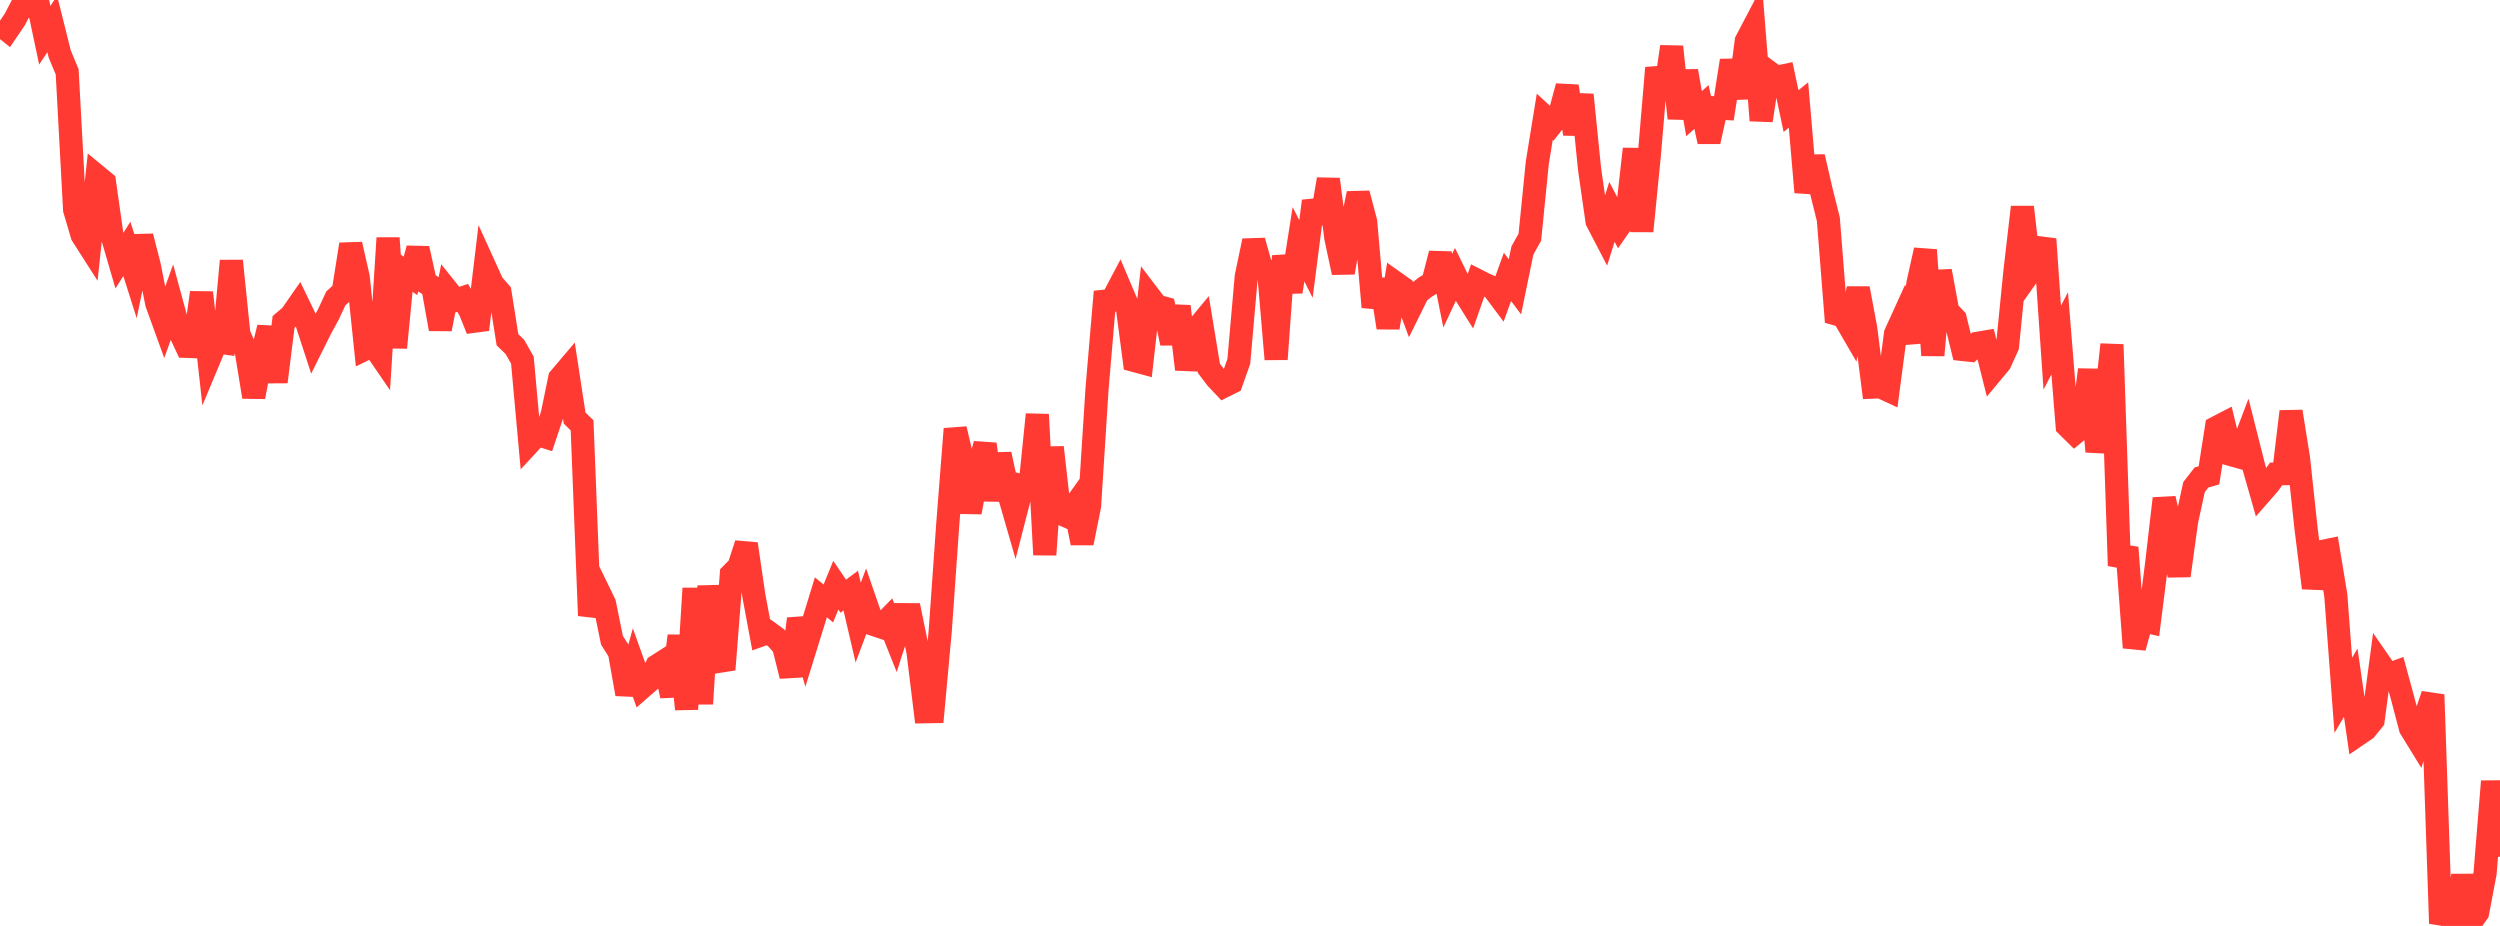 <?xml version="1.0" standalone="no"?>
<!DOCTYPE svg PUBLIC "-//W3C//DTD SVG 1.1//EN" "http://www.w3.org/Graphics/SVG/1.1/DTD/svg11.dtd">

<svg width="135" height="50" viewBox="0 0 135 50" preserveAspectRatio="none" 
  xmlns="http://www.w3.org/2000/svg"
  xmlns:xlink="http://www.w3.org/1999/xlink">


<polyline points="0.0, 1.314 0.403, 1.635 0.806, 1.039 1.209, 0.263 1.612, 0.347 2.015, 0.0 2.418, 1.902 2.821, 1.297 3.224, 2.911 3.627, 3.878 4.03, 11.324 4.433, 12.691 4.836, 13.322 5.239, 9.51 5.642, 9.842 6.045, 12.695 6.448, 14.076 6.851, 13.441 7.254, 14.712 7.657, 12.767 8.06, 14.339 8.463, 16.379 8.866, 17.491 9.269, 16.362 9.672, 17.845 10.075, 18.704 10.478, 18.718 10.881, 15.801 11.284, 19.422 11.687, 18.457 12.09, 18.513 12.493, 14.087 12.896, 18.023 13.299, 18.973 13.701, 21.432 14.104, 19.32 14.507, 17.686 14.91, 20.62 15.313, 17.384 15.716, 17.042 16.119, 16.462 16.522, 17.295 16.925, 18.531 17.328, 17.722 17.731, 16.983 18.134, 16.115 18.537, 15.747 18.94, 13.195 19.343, 14.965 19.746, 18.832 20.149, 18.635 20.552, 19.223 20.955, 12.853 21.358, 18.772 21.761, 14.606 22.164, 14.899 22.567, 13.422 22.97, 15.243 23.373, 15.508 23.776, 17.768 24.179, 15.711 24.582, 16.216 24.985, 16.084 25.388, 16.79 25.791, 17.796 26.194, 14.443 26.597, 15.329 27.0, 15.792 27.403, 18.345 27.806, 18.735 28.209, 19.447 28.612, 23.889 29.015, 23.453 29.418, 23.582 29.821, 22.381 30.224, 20.424 30.627, 19.949 31.03, 22.577 31.433, 22.97 31.836, 33.243 32.239, 31.762 32.642, 32.591 33.045, 34.571 33.448, 35.211 33.851, 37.48 34.254, 36.005 34.657, 37.129 35.06, 36.778 35.463, 35.96 35.866, 35.703 36.269, 37.579 36.672, 34.336 37.075, 38.295 37.478, 31.774 37.881, 38.005 38.284, 31.651 38.687, 35.183 39.09, 36.155 39.493, 31.013 39.896, 30.607 40.299, 29.373 40.701, 32.123 41.104, 34.289 41.507, 34.147 41.91, 34.44 42.313, 34.897 42.716, 36.504 43.119, 33.419 43.522, 34.87 43.925, 33.571 44.328, 32.255 44.731, 32.588 45.134, 31.601 45.537, 32.194 45.94, 31.892 46.343, 33.62 46.746, 32.544 47.149, 33.712 47.552, 33.846 47.955, 33.435 48.358, 34.445 48.761, 33.191 49.164, 33.194 49.567, 35.166 49.97, 38.434 50.373, 38.427 50.776, 34.028 51.179, 28.311 51.582, 23.163 51.985, 24.876 52.388, 27.665 52.791, 25.43 53.194, 23.982 53.597, 27 54.0, 24.528 54.403, 26.417 54.806, 27.811 55.209, 26.243 55.612, 26.344 56.015, 22.383 56.418, 29.956 56.821, 24.158 57.224, 27.703 57.627, 27.88 58.03, 27.314 58.433, 29.325 58.836, 27.317 59.239, 21.008 59.642, 16.267 60.045, 16.225 60.448, 15.461 60.851, 16.411 61.254, 19.466 61.657, 19.575 62.06, 15.998 62.463, 16.527 62.866, 16.636 63.269, 18.532 63.672, 16.544 64.075, 19.943 64.478, 17.931 64.881, 17.445 65.284, 19.896 65.687, 20.426 66.09, 20.853 66.493, 20.651 66.896, 19.515 67.299, 14.925 67.701, 13.005 68.104, 14.441 68.507, 14.677 68.91, 19.397 69.313, 13.827 69.716, 15.754 70.119, 13.19 70.522, 13.986 70.925, 10.86 71.328, 12.034 71.731, 9.681 72.134, 12.84 72.537, 14.719 72.94, 12.369 73.343, 10.45 73.746, 11.975 74.149, 16.581 74.552, 15.106 74.955, 17.694 75.358, 15.274 75.761, 15.56 76.164, 16.638 76.567, 15.821 76.97, 15.499 77.373, 15.259 77.776, 13.694 78.179, 15.701 78.582, 14.838 78.985, 15.661 79.388, 16.305 79.791, 15.154 80.194, 15.359 80.597, 15.531 81.0, 16.069 81.403, 14.951 81.806, 15.49 82.209, 13.527 82.612, 12.806 83.015, 8.781 83.418, 6.304 83.821, 6.676 84.224, 6.163 84.627, 4.661 85.03, 7.23 85.433, 5.123 85.836, 9.13 86.239, 11.941 86.642, 12.716 87.045, 11.441 87.448, 12.207 87.851, 11.626 88.254, 8.044 88.657, 12.48 89.06, 8.425 89.463, 3.667 89.866, 5.294 90.269, 2.523 90.672, 6.389 91.075, 3.837 91.478, 6.138 91.881, 5.777 92.284, 7.646 92.687, 5.828 93.09, 5.851 93.493, 3.272 93.896, 5.289 94.299, 2.218 94.701, 1.451 95.104, 6.504 95.507, 3.879 95.91, 4.178 96.313, 4.094 96.716, 5.997 97.119, 5.671 97.522, 10.381 97.925, 8.47 98.328, 10.22 98.731, 11.843 99.134, 16.95 99.537, 17.063 99.94, 17.756 100.343, 15.572 100.746, 17.716 101.149, 20.904 101.552, 20.888 101.955, 21.076 102.358, 18.023 102.761, 17.138 103.164, 18.478 103.567, 15.309 103.97, 13.502 104.373, 19.185 104.776, 14.636 105.179, 16.803 105.582, 17.221 105.985, 18.872 106.388, 18.915 106.791, 18.538 107.194, 18.47 107.597, 20.07 108.0, 19.585 108.403, 18.7 108.806, 14.669 109.209, 11.186 109.612, 14.7 110.015, 14.13 110.418, 12.91 110.821, 18.775 111.224, 17.998 111.627, 22.995 112.03, 23.392 112.433, 23.059 112.836, 19.967 113.239, 24.383 113.642, 22.336 114.045, 18.607 114.448, 30.548 114.851, 29.571 115.254, 34.969 115.657, 33.505 116.06, 33.595 116.463, 30.408 116.866, 26.921 117.269, 28.7 117.672, 31.087 118.075, 28.154 118.478, 26.301 118.881, 25.784 119.284, 25.668 119.687, 23.089 120.09, 22.88 120.493, 24.553 120.896, 24.666 121.299, 23.604 121.701, 25.195 122.104, 26.611 122.507, 26.15 122.91, 25.594 123.313, 25.581 123.716, 22.223 124.119, 24.746 124.522, 28.497 124.925, 31.749 125.328, 29.793 125.731, 29.711 126.134, 32.152 126.537, 37.546 126.94, 36.865 127.343, 39.657 127.746, 39.383 128.149, 38.882 128.552, 35.865 128.955, 36.447 129.358, 36.298 129.761, 37.779 130.164, 39.318 130.567, 39.973 130.97, 38.691 131.373, 37.515 131.776, 49.35 132.179, 49.415 132.582, 50.0 132.985, 47.275 133.388, 49.849 133.791, 49.28 134.194, 47.155 134.597, 42.193 135.0, 46.263" fill="none" stroke="#ff3a33" stroke-width="1.25"/>

</svg>